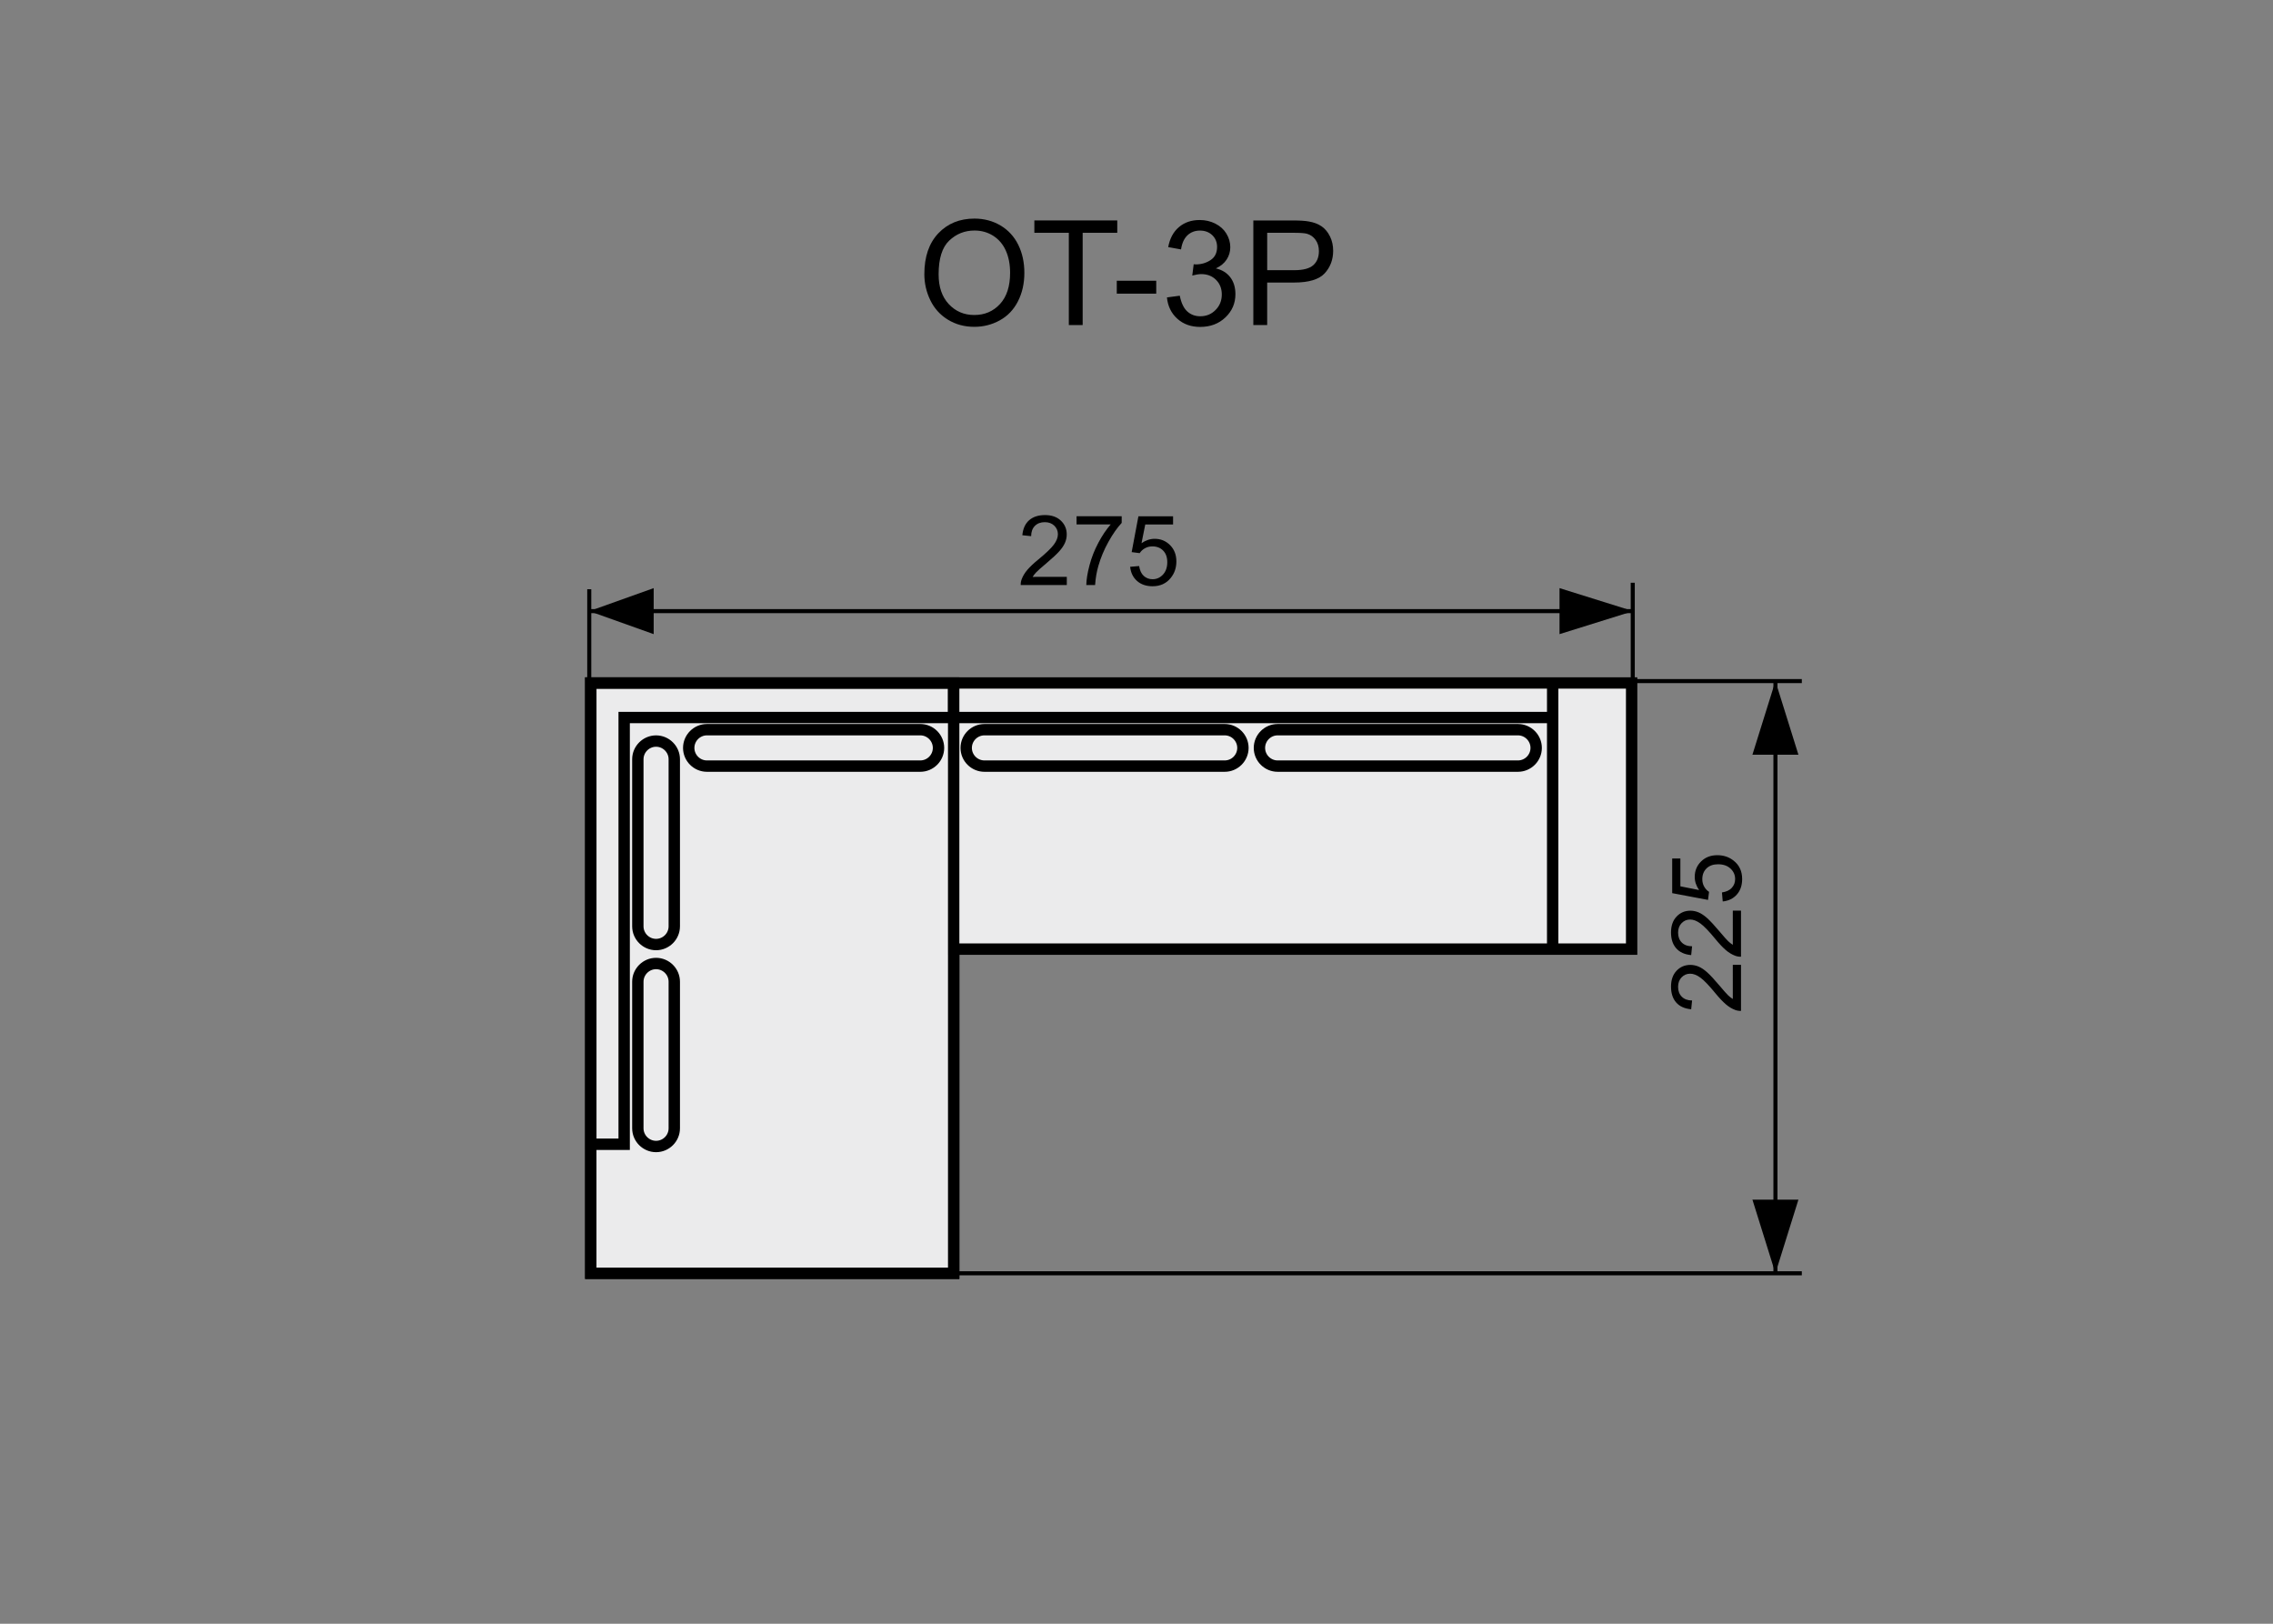 <?xml version="1.0" encoding="utf-8"?>
<!-- Generator: Adobe Illustrator 16.0.0, SVG Export Plug-In . SVG Version: 6.00 Build 0)  -->
<!DOCTYPE svg PUBLIC "-//W3C//DTD SVG 1.1//EN" "http://www.w3.org/Graphics/SVG/1.1/DTD/svg11.dtd">
<svg version="1.1" xmlns="http://www.w3.org/2000/svg" xmlns:xlink="http://www.w3.org/1999/xlink" x="0px" y="0px" width="140px"
	 height="100px" viewBox="0 0 140 100" enable-background="new 0 0 140 100" xml:space="preserve">
<rect x="0" y="0" width="140" height="100" fill="#808080" stroke="none"/>
<g id="Warstwa_2">
</g>
<g id="Warstwa_4">
	<path stroke="#000000" stroke-width="0.25" stroke-miterlimit="10" d="M109.354,78.417V41.946V78.417z"/>
	<polygon points="110.77,46.481 107.936,46.481 109.353,41.946 109.353,41.946 	"/>
	<polygon points="110.77,73.881 107.936,73.881 109.353,78.417 109.353,78.417 	"/>
	<path stroke="#000000" stroke-width="0.25" stroke-miterlimit="10" d="M110.979,41.946h-10.574H110.979z"/>
	<g>
		<path d="M106.726,59.419h0.507v2.838c-0.127,0.004-0.249-0.016-0.366-0.061c-0.193-0.072-0.384-0.188-0.571-0.348
			s-0.404-0.389-0.65-0.689c-0.383-0.467-0.686-0.783-0.91-0.947c-0.223-0.164-0.435-0.246-0.634-0.246
			c-0.209,0-0.386,0.075-0.528,0.225c-0.145,0.149-0.216,0.344-0.216,0.584c0,0.254,0.076,0.457,0.229,0.609s0.363,0.23,0.633,0.232
			l-0.056,0.541c-0.404-0.037-0.713-0.176-0.924-0.418c-0.213-0.242-0.318-0.568-0.318-0.977c0-0.412,0.114-0.738,0.343-0.979
			s0.512-0.359,0.85-0.359c0.172,0,0.341,0.035,0.507,0.105s0.341,0.187,0.524,0.35s0.436,0.434,0.756,0.813
			c0.266,0.316,0.446,0.52,0.54,0.609c0.096,0.09,0.19,0.164,0.286,0.223V59.419z"/>
		<path d="M106.726,56.081h0.507v2.84c-0.127,0.004-0.249-0.018-0.366-0.063c-0.193-0.072-0.384-0.188-0.571-0.347
			s-0.404-0.39-0.65-0.69c-0.383-0.467-0.686-0.781-0.91-0.945c-0.223-0.164-0.435-0.246-0.634-0.246
			c-0.209,0-0.386,0.074-0.528,0.224c-0.145,0.149-0.216,0.345-0.216,0.585c0,0.254,0.076,0.457,0.229,0.609s0.363,0.229,0.633,0.23
			l-0.056,0.543c-0.404-0.037-0.713-0.178-0.924-0.42c-0.213-0.242-0.318-0.566-0.318-0.975c0-0.412,0.114-0.738,0.343-0.979
			s0.512-0.361,0.85-0.361c0.172,0,0.341,0.035,0.507,0.105s0.341,0.188,0.524,0.351s0.436,0.435,0.756,0.813
			c0.266,0.316,0.446,0.52,0.54,0.609c0.096,0.09,0.19,0.164,0.286,0.223V56.081z"/>
		<path d="M106.107,55.517l-0.047-0.555c0.27-0.041,0.473-0.136,0.607-0.285c0.137-0.149,0.204-0.33,0.204-0.541
			c0-0.254-0.096-0.469-0.287-0.645s-0.445-0.264-0.762-0.264c-0.301,0-0.538,0.085-0.712,0.254s-0.261,0.391-0.261,0.664
			c0,0.17,0.038,0.322,0.116,0.459c0.076,0.137,0.177,0.244,0.3,0.322l-0.064,0.496l-2.206-0.416V52.87h0.504v1.715l1.154,0.23
			c-0.18-0.258-0.27-0.527-0.27-0.811c0-0.375,0.13-0.691,0.39-0.949s0.594-0.387,1.002-0.387c0.389,0,0.725,0.113,1.008,0.34
			c0.348,0.275,0.521,0.65,0.521,1.127c0,0.391-0.109,0.71-0.328,0.957S106.469,55.481,106.107,55.517z"/>
	</g>
	<g>
		<path d="M65.707,35.526v0.506h-2.839c-0.004-0.127,0.017-0.248,0.062-0.365c0.072-0.193,0.188-0.385,0.347-0.572
			s0.389-0.404,0.69-0.65c0.467-0.383,0.782-0.686,0.946-0.909s0.246-0.435,0.246-0.634c0-0.209-0.075-0.386-0.224-0.529
			s-0.344-0.215-0.584-0.215c-0.254,0-0.457,0.076-0.609,0.229s-0.229,0.363-0.231,0.633l-0.542-0.057
			c0.037-0.404,0.177-0.712,0.419-0.924s0.567-0.318,0.976-0.318c0.412,0,0.738,0.115,0.979,0.344s0.36,0.512,0.36,0.85
			c0,0.172-0.035,0.34-0.105,0.506s-0.187,0.342-0.35,0.525s-0.434,0.436-0.813,0.756c-0.316,0.266-0.52,0.445-0.609,0.54
			s-0.164,0.19-0.223,0.286H65.707z"/>
		<path d="M66.308,32.299v-0.506h2.78v0.41c-0.273,0.291-0.544,0.678-0.813,1.16s-0.476,0.979-0.623,1.488
			c-0.105,0.359-0.173,0.752-0.202,1.18h-0.542c0.006-0.338,0.072-0.746,0.199-1.225s0.309-0.939,0.546-1.384
			s0.49-0.819,0.757-1.124H66.308z"/>
		<path d="M69.609,34.907l0.553-0.047c0.041,0.27,0.137,0.473,0.285,0.608c0.15,0.136,0.33,0.204,0.541,0.204
			c0.253,0,0.468-0.096,0.644-0.287s0.264-0.445,0.264-0.762c0-0.301-0.084-0.539-0.254-0.713c-0.168-0.174-0.39-0.26-0.663-0.26
			c-0.17,0-0.323,0.038-0.46,0.115s-0.244,0.178-0.322,0.301l-0.495-0.064l0.416-2.207h2.135v0.504h-1.713l-0.231,1.154
			c0.258-0.18,0.528-0.27,0.811-0.27c0.375,0,0.691,0.131,0.949,0.391s0.387,0.594,0.387,1.002c0,0.389-0.113,0.725-0.34,1.008
			c-0.275,0.348-0.651,0.521-1.127,0.521c-0.391,0-0.709-0.109-0.957-0.328C69.786,35.559,69.645,35.268,69.609,34.907z"/>
	</g>
	<path stroke="#000000" stroke-width="0.25" stroke-miterlimit="10" d="M36.294,42.299v-6.011V42.299z"/>
	<path stroke="#000000" stroke-width="0.25" stroke-miterlimit="10" d="M100.565,41.9v-6.011V41.9z"/>
	<polygon points="40.262,36.22 40.262,39.054 36.294,37.638 36.294,37.638 	"/>
	<polygon points="96.055,36.22 96.055,39.054 100.59,37.638 100.59,37.638 	"/>
	<path stroke="#000000" stroke-width="0.25" stroke-miterlimit="10" d="M100.59,37.637H36.294H100.59z"/>
	<path stroke="#000000" stroke-width="0.25" stroke-miterlimit="10" d="M110.979,78.417H58.086H110.979z"/>
	<g id="Warstwa_3_2_">
		
			<rect x="36.388" y="42.063" fill="#EBEBEC" stroke="#000000" stroke-width="0.7" stroke-miterlimit="10" width="22.352" height="36.354"/>
	</g>
	<path fill="#EBEBEC" stroke="#000000" stroke-width="0.7" stroke-miterlimit="22.926" d="M39.286,60.462v9.025
		c0,0.617,0.506,1.121,1.123,1.121c0.618,0,1.122-0.504,1.122-1.121v-9.025c0-0.617-0.504-1.123-1.122-1.123
		C39.792,59.339,39.286,59.845,39.286,60.462z M78.693,47.182h14.801c0.617,0,1.123-0.504,1.123-1.121s-0.506-1.123-1.123-1.123
		H78.693c-0.616,0-1.121,0.506-1.121,1.123S78.077,47.182,78.693,47.182z M60.634,47.182h14.799c0.616,0,1.122-0.504,1.122-1.121
		s-0.506-1.123-1.122-1.123H60.634c-0.618,0-1.123,0.506-1.123,1.123S60.016,47.182,60.634,47.182z M43.542,47.182h13.141
		c0.617,0,1.122-0.504,1.122-1.121s-0.504-1.123-1.122-1.123H43.542c-0.617,0-1.122,0.506-1.122,1.123S42.925,47.182,43.542,47.182z
		 M39.286,46.762v10.286c0,0.617,0.506,1.123,1.123,1.123c0.618,0,1.122-0.506,1.122-1.123V46.76c0-0.615-0.504-1.121-1.122-1.121
		C39.792,45.639,39.286,46.145,39.286,46.762z M38.444,44.19v26.28h-2.057V42.063h22.352v2.127H38.444L38.444,44.19z M95.633,42.061
		H58.739v2.129h36.894V42.061z M100.497,42.061h-4.864v16.391h4.864V42.061z M95.633,44.19H58.739v14.262h36.894V44.19z
		 M58.739,42.061H36.388v36.356h22.352V42.061z"/>
	<g>
		<path d="M56.933,16.881c0-1.069,0.287-1.906,0.861-2.512c0.574-0.604,1.315-0.907,2.224-0.907c0.595,0,1.131,0.143,1.608,0.426
			c0.478,0.285,0.841,0.681,1.092,1.189c0.25,0.508,0.375,1.085,0.375,1.729c0,0.654-0.132,1.238-0.396,1.754
			s-0.637,0.906-1.121,1.171c-0.483,0.266-1.005,0.397-1.564,0.397c-0.606,0-1.148-0.146-1.626-0.439
			c-0.478-0.292-0.839-0.692-1.085-1.199S56.933,17.446,56.933,16.881z M57.812,16.894c0,0.777,0.208,1.389,0.626,1.835
			c0.417,0.447,0.941,0.671,1.571,0.671c0.642,0,1.169-0.226,1.584-0.678c0.414-0.45,0.622-1.091,0.622-1.92
			c0-0.524-0.089-0.982-0.266-1.373c-0.177-0.392-0.437-0.694-0.777-0.91c-0.342-0.215-0.725-0.322-1.149-0.322
			c-0.604,0-1.123,0.207-1.558,0.621C58.029,15.232,57.812,15.925,57.812,16.894z"/>
		<path d="M65.832,20.019v-5.682h-2.123v-0.761h5.106v0.761h-2.131v5.682H65.832z"/>
		<path d="M68.785,18.085V17.29h2.43v0.795H68.785z"/>
		<path d="M71.875,18.317l0.791-0.105c0.09,0.449,0.244,0.771,0.463,0.97c0.219,0.197,0.484,0.296,0.798,0.296
			c0.372,0,0.687-0.128,0.942-0.387c0.256-0.257,0.385-0.576,0.385-0.957c0-0.363-0.119-0.663-0.355-0.899
			c-0.238-0.235-0.539-0.354-0.906-0.354c-0.148,0-0.335,0.029-0.558,0.088l0.088-0.694c0.053,0.006,0.095,0.009,0.128,0.009
			c0.336,0,0.64-0.088,0.909-0.264s0.404-0.446,0.404-0.813c0-0.289-0.099-0.529-0.294-0.721c-0.197-0.189-0.45-0.285-0.761-0.285
			c-0.308,0-0.563,0.097-0.769,0.29s-0.338,0.483-0.396,0.87l-0.791-0.141c0.098-0.53,0.316-0.941,0.66-1.232
			c0.342-0.292,0.769-0.438,1.278-0.438c0.352,0,0.675,0.075,0.972,0.227c0.295,0.15,0.521,0.356,0.678,0.617
			c0.157,0.261,0.236,0.538,0.236,0.83c0,0.279-0.075,0.532-0.225,0.761s-0.371,0.41-0.664,0.545
			c0.381,0.088,0.678,0.271,0.889,0.547c0.211,0.277,0.316,0.624,0.316,1.04c0,0.563-0.205,1.039-0.615,1.43
			c-0.41,0.392-0.93,0.587-1.557,0.587c-0.564,0-1.035-0.168-1.408-0.505S71.928,18.854,71.875,18.317z"/>
		<path d="M77.196,20.019v-6.442h2.431c0.428,0,0.754,0.021,0.979,0.062c0.316,0.053,0.581,0.153,0.796,0.301
			c0.213,0.148,0.385,0.355,0.516,0.622s0.195,0.56,0.195,0.879c0,0.548-0.174,1.012-0.522,1.391
			c-0.349,0.38-0.979,0.569-1.89,0.569h-1.652v2.619H77.196z M78.049,16.64h1.666c0.551,0,0.941-0.103,1.173-0.309
			c0.231-0.204,0.347-0.493,0.347-0.865c0-0.27-0.067-0.5-0.204-0.692c-0.136-0.191-0.315-0.318-0.538-0.38
			c-0.144-0.038-0.408-0.057-0.795-0.057h-1.648V16.64z"/>
	</g>
</g>
</svg>
